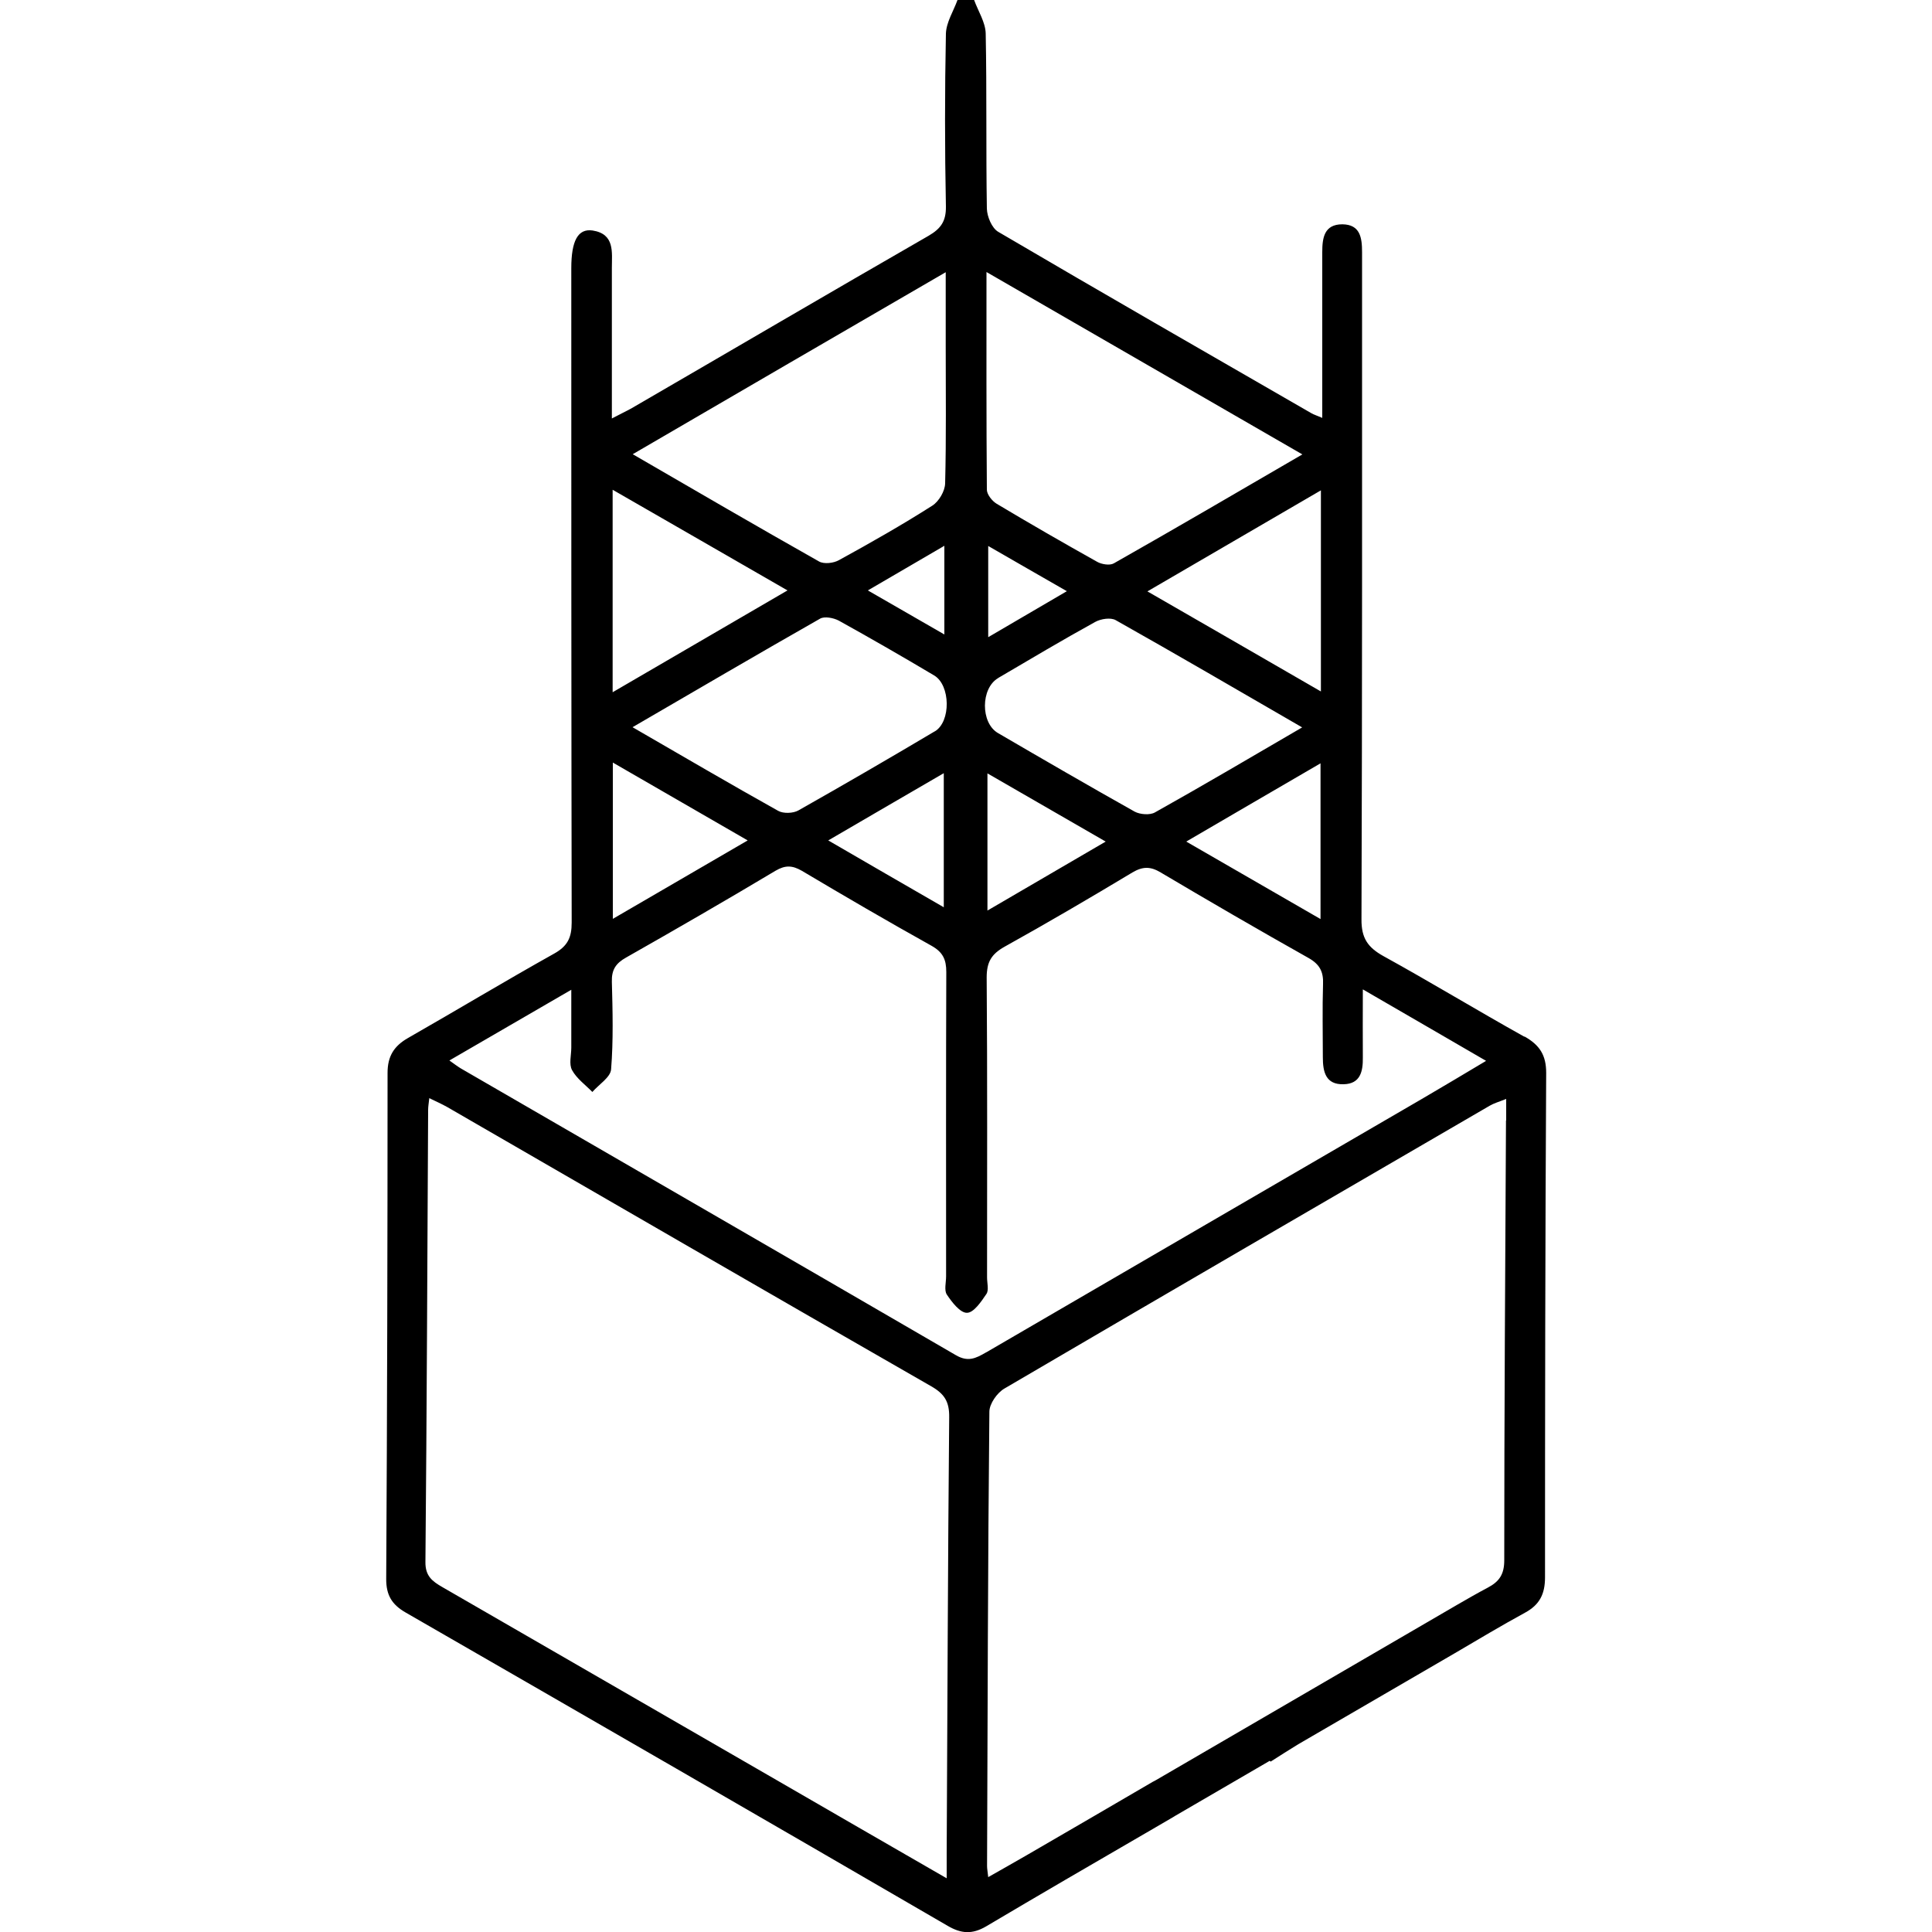 <svg xmlns="http://www.w3.org/2000/svg" id="Livello_1" viewBox="0 0 100 100"><path d="M78.9,53.66c-2.44-1.36-4.84-2.82-7.29-4.17-.81-.45-1.15-.93-1.14-1.91.04-11.51.03-23.01.03-34.52,0-.75-.09-1.44-1.02-1.45-.94,0-1.04.7-1.04,1.44,0,1.91,0,3.81,0,5.72,0,.92,0,1.84,0,2.86-.3-.13-.44-.17-.56-.24-5.41-3.12-10.83-6.23-16.21-9.39-.33-.19-.58-.79-.59-1.2-.05-3.02,0-6.04-.06-9.06-.01-.58-.39-1.16-.6-1.74h-.86c-.21.58-.58,1.15-.6,1.74-.06,2.98-.06,5.97,0,8.95.01.76-.26,1.14-.89,1.51-5.13,2.95-10.24,5.95-15.36,8.92-.3.17-.61.31-1.04.54,0-2.7,0-5.25,0-7.79,0-.82.16-1.76-1-1.94-.76-.11-1.1.54-1.1,1.95,0,11.29,0,22.58.02,33.87,0,.78-.21,1.22-.91,1.61-2.54,1.42-5.03,2.92-7.55,4.36-.74.42-1.07.95-1.07,1.81,0,8.74-.02,17.48-.07,26.21,0,.82.29,1.31,1,1.72,9.36,5.39,18.72,10.79,28.06,16.22.7.41,1.27.45,1.99.03,2.73-1.62,5.47-3.21,8.21-4.8h0s.07-.04.07-.04c.46-.27.93-.54,1.39-.81.04-.03.09-.05.13-.08l4.88-2.84s.03.03.05.04c.48-.31.96-.61,1.43-.9l8.1-4.71c1.21-.71,2.41-1.43,3.64-2.1.75-.41,1.03-.96,1.03-1.83,0-8.7.01-17.4.06-26.11,0-.92-.34-1.44-1.12-1.88ZM68.37,25.38v10.41c-3.03-1.75-5.92-3.42-8.98-5.18,3.04-1.77,5.92-3.45,8.98-5.23ZM51.06,14.08c5.5,3.18,10.82,6.25,16.35,9.44-3.37,1.96-6.55,3.82-9.76,5.64-.21.12-.63.05-.86-.08-1.75-.98-3.49-1.98-5.21-3.01-.23-.14-.49-.47-.5-.71-.03-3.69-.02-7.37-.02-11.28ZM55.22,30.6c-1.4.82-2.67,1.56-4.07,2.38v-4.72c1.34.77,2.6,1.5,4.07,2.34ZM51.67,35.09c1.67-.98,3.33-1.97,5.02-2.9.29-.16.8-.24,1.06-.09,3.18,1.79,6.33,3.63,9.65,5.55-2.66,1.55-5.12,3-7.62,4.4-.26.15-.77.11-1.05-.04-2.37-1.33-4.73-2.7-7.08-4.07-.9-.53-.89-2.31.01-2.84ZM68.35,39.51v8.06c-2.33-1.34-4.54-2.62-6.95-4.01,2.36-1.38,4.58-2.67,6.95-4.05ZM57.23,43.56c-2.08,1.21-4.03,2.35-6.12,3.57v-7.1c2.05,1.18,3.99,2.3,6.12,3.53ZM48.39,37.85c-2.34,1.39-4.7,2.76-7.07,4.1-.27.15-.77.17-1.04.02-2.47-1.38-4.91-2.81-7.54-4.33,3.32-1.93,6.51-3.8,9.71-5.62.23-.13.69-.04.96.1,1.66.92,3.31,1.87,4.94,2.84.85.5.88,2.4.03,2.9ZM48.85,40.01v6.95c-2.01-1.16-3.95-2.28-5.98-3.46,2.03-1.18,3.94-2.3,5.98-3.48ZM38.7,43.5c-2.38,1.38-4.62,2.69-6.98,4.06v-8.09c2.35,1.36,4.6,2.66,6.98,4.03ZM44.92,30.56c1.37-.8,2.61-1.52,3.96-2.31v4.59c-1.36-.78-2.59-1.49-3.96-2.28ZM48.95,14.09c0,1.41,0,2.62,0,3.82,0,2.37.03,4.74-.03,7.11-.01.4-.32.93-.66,1.15-1.57,1-3.19,1.92-4.83,2.82-.28.16-.78.22-1.04.07-3.15-1.78-6.28-3.6-9.64-5.55,5.46-3.18,10.73-6.25,16.2-9.42ZM31.71,25.35c3.02,1.74,5.95,3.42,9.05,5.21-3.04,1.77-5.96,3.47-9.05,5.27v-10.48ZM49,96.01c0,.32,0,.64,0,1.21-3.16-1.82-6.1-3.52-9.04-5.22-5.69-3.28-11.37-6.57-17.06-9.85-.52-.3-.89-.57-.88-1.3.07-7.8.1-15.6.14-23.4,0-.17.03-.34.06-.61.35.17.64.3.91.45,8.36,4.83,16.71,9.67,25.08,14.47.68.39.93.8.92,1.59-.07,7.55-.09,15.1-.13,22.64ZM51.02,70.01c-.52.3-.92.5-1.55.13-8.53-4.96-17.08-9.89-25.62-14.84-.18-.11-.35-.24-.59-.41,2.07-1.2,4.08-2.37,6.31-3.66,0,1.11,0,2.05,0,2.99,0,.4-.13.86.04,1.17.24.44.69.76,1.05,1.13.34-.39.94-.76.97-1.17.12-1.5.08-3.02.04-4.53-.02-.62.2-.96.74-1.26,2.59-1.47,5.17-2.96,7.73-4.49.51-.3.87-.28,1.36,0,2.22,1.32,4.45,2.62,6.71,3.88.59.33.77.71.77,1.36-.02,5.25-.01,10.5-.01,15.75,0,.32-.11.73.04.95.26.39.69.95,1.04.94.35,0,.74-.58,1.01-.98.13-.2.03-.56.03-.85,0-5.18.02-10.36-.02-15.53,0-.8.25-1.21.93-1.59,2.23-1.24,4.43-2.53,6.61-3.84.54-.32.94-.32,1.47,0,2.53,1.5,5.08,2.98,7.64,4.42.59.33.79.72.76,1.37-.04,1.26-.01,2.52-.01,3.77,0,.75.14,1.43,1.08,1.4.86-.02,1-.66.99-1.38-.01-1.1,0-2.21,0-3.53,2.24,1.3,4.25,2.46,6.38,3.7-1.19.71-2.26,1.35-3.34,1.98-7.51,4.37-15.02,8.73-22.52,13.1ZM77.95,58c-.04,7.59-.09,15.17-.09,22.76,0,.72-.25,1.1-.86,1.42-.53.28-1.05.58-1.57.88l-15.6,9.08c-.06.03-.11.06-.17.09-2.17,1.27-4.34,2.53-6.51,3.79-.64.37-1.28.73-2,1.14-.03-.29-.06-.43-.06-.57.03-7.84.04-15.68.12-23.52,0-.41.4-.98.78-1.2,8.36-4.9,16.74-9.77,25.12-14.64.22-.13.48-.2.85-.35,0,.47,0,.79,0,1.11Z"></path></svg>